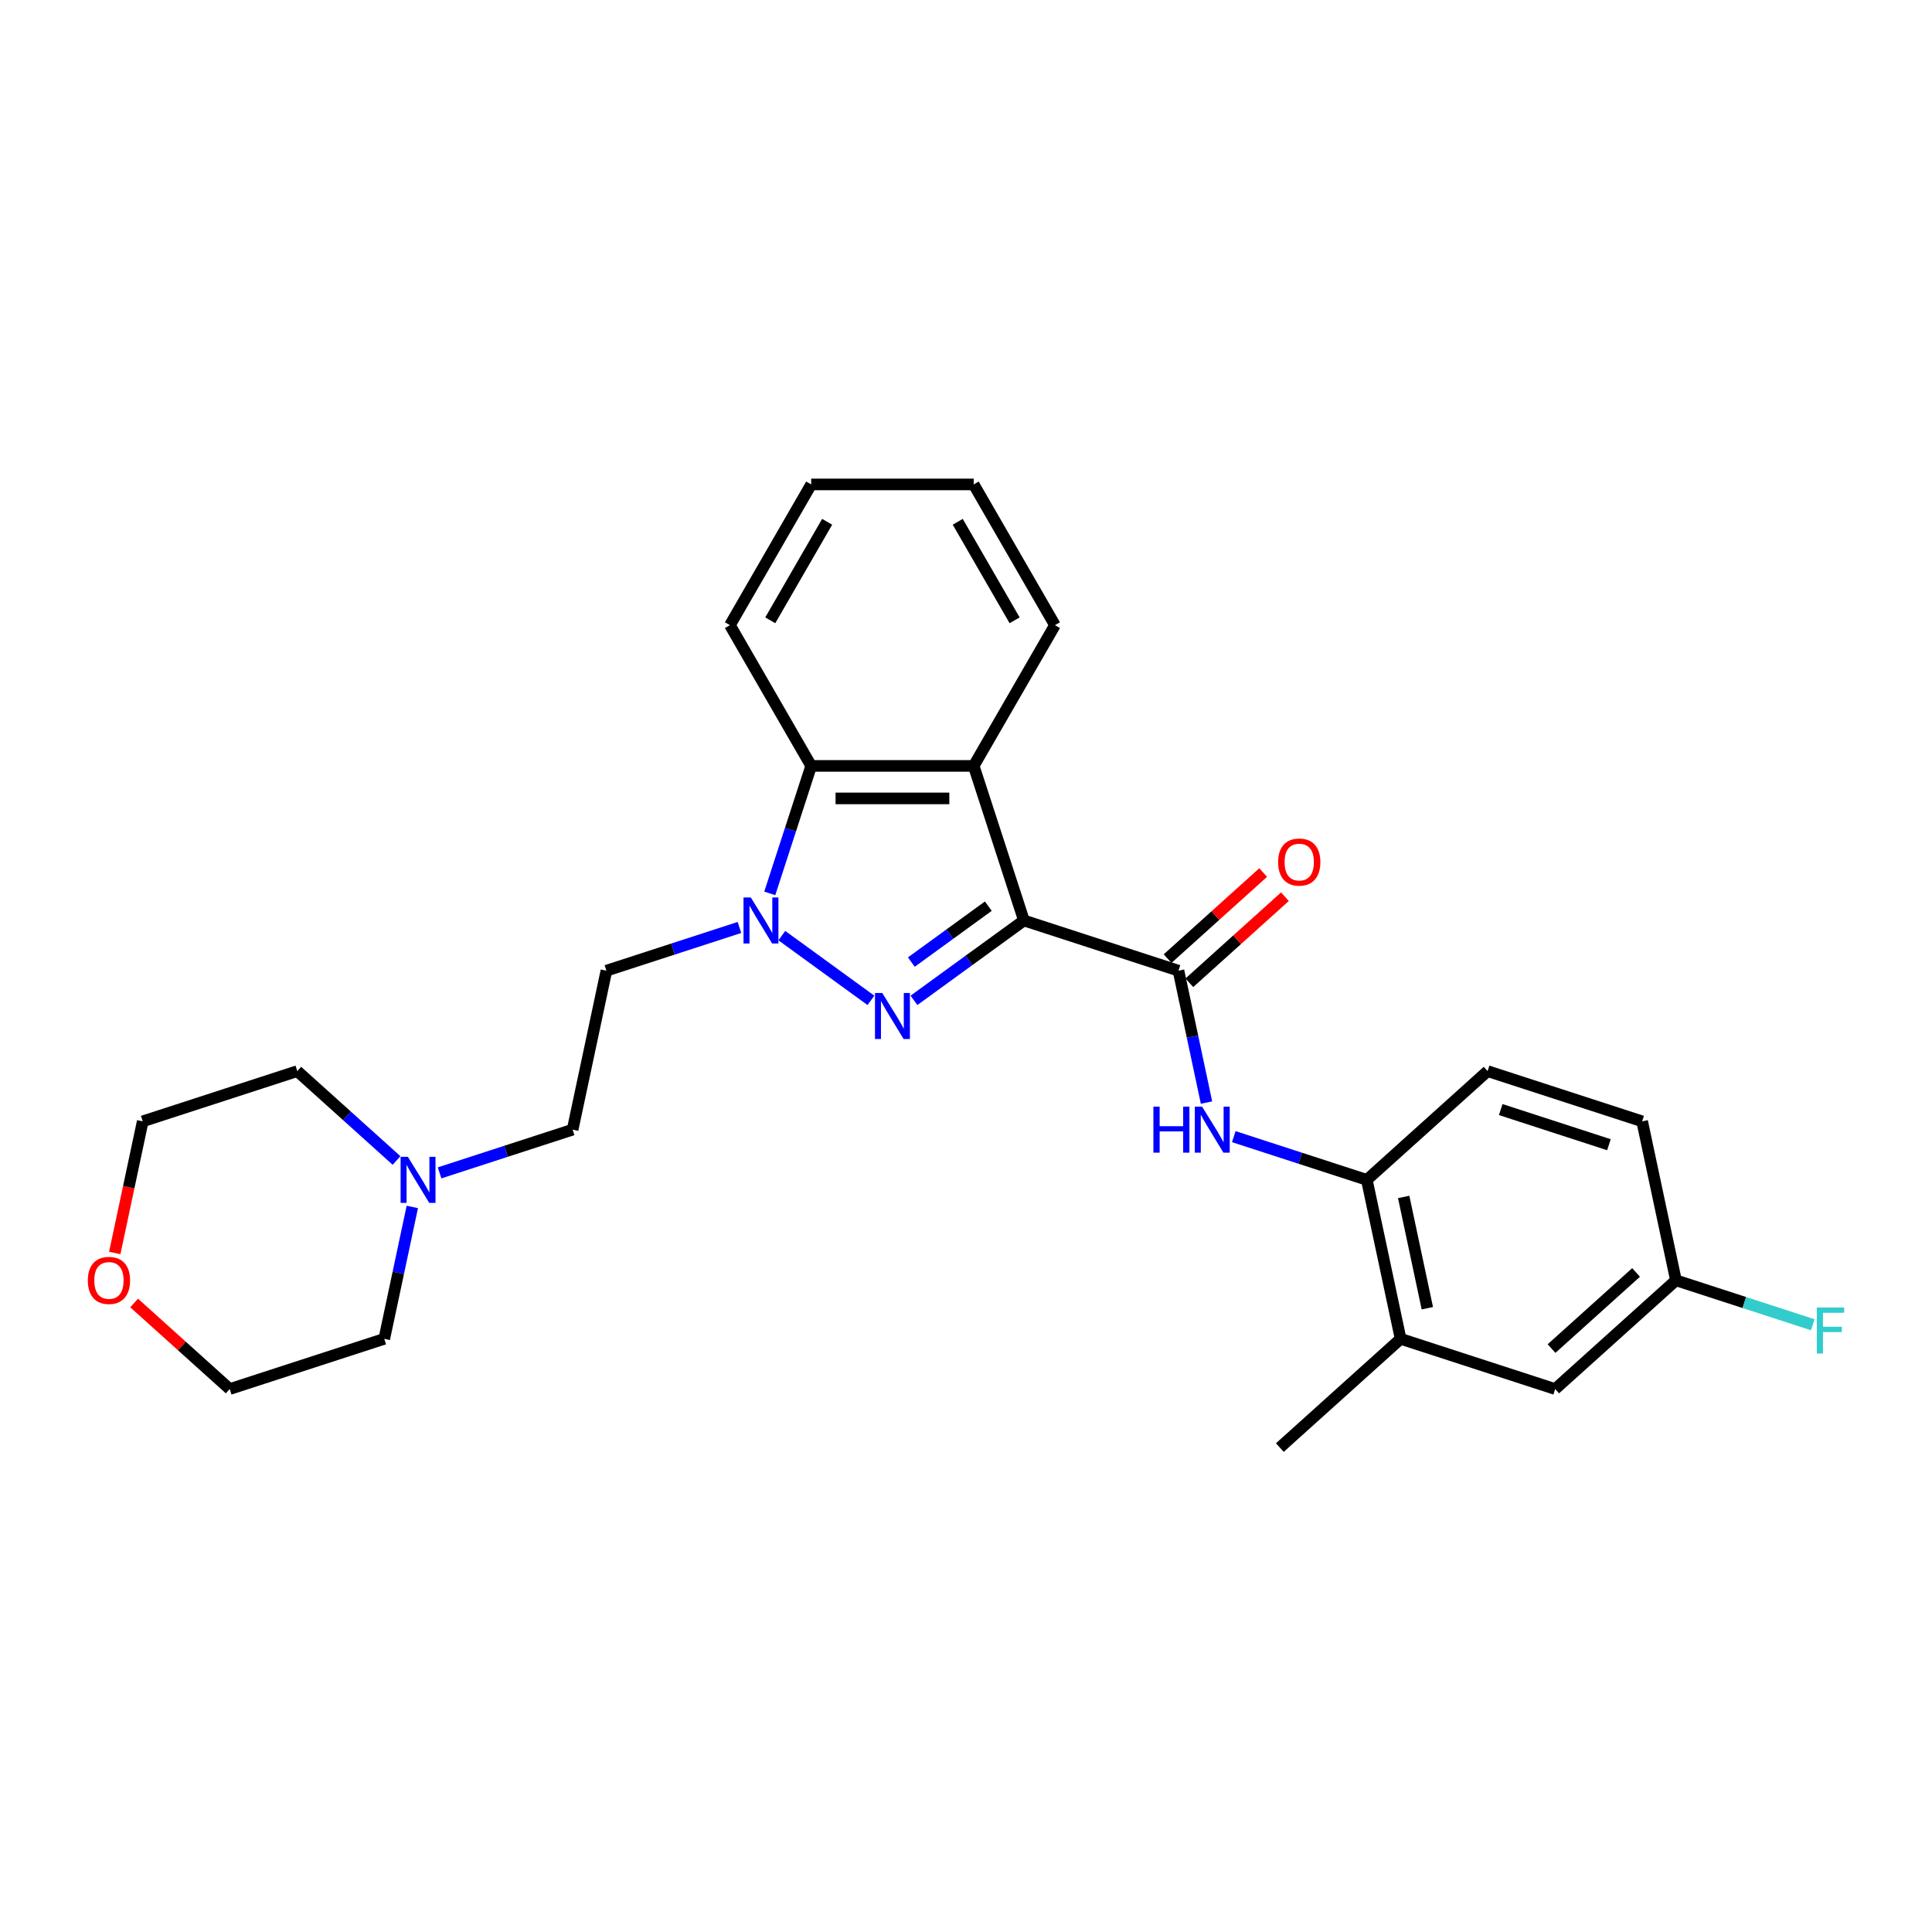 <?xml version='1.0' encoding='iso-8859-1'?>
<svg version='1.1' baseProfile='full'
              xmlns='http://www.w3.org/2000/svg'
                      xmlns:rdkit='http://www.rdkit.org/xml'
                      xmlns:xlink='http://www.w3.org/1999/xlink'
                  xml:space='preserve'
width='1000px' height='1000px' viewBox='0 0 1000 1000'>
<!-- END OF HEADER -->
<rect style='opacity:1.0;fill:#FFFFFF;stroke:none' width='1000' height='1000' x='0' y='0'> </rect>
<path class='bond-0' d='M 529.978,476.433 L 501.521,497.108' style='fill:none;fill-rule:evenodd;stroke:#000000;stroke-width:6px;stroke-linecap:butt;stroke-linejoin:miter;stroke-opacity:1' />
<path class='bond-0' d='M 501.521,497.108 L 473.064,517.783' style='fill:none;fill-rule:evenodd;stroke:#0000FF;stroke-width:6px;stroke-linecap:butt;stroke-linejoin:miter;stroke-opacity:1' />
<path class='bond-0' d='M 511.552,469.025 L 491.632,483.498' style='fill:none;fill-rule:evenodd;stroke:#000000;stroke-width:6px;stroke-linecap:butt;stroke-linejoin:miter;stroke-opacity:1' />
<path class='bond-0' d='M 491.632,483.498 L 471.712,497.971' style='fill:none;fill-rule:evenodd;stroke:#0000FF;stroke-width:6px;stroke-linecap:butt;stroke-linejoin:miter;stroke-opacity:1' />
<path class='bond-2' d='M 529.978,476.433 L 503.985,396.433' style='fill:none;fill-rule:evenodd;stroke:#000000;stroke-width:6px;stroke-linecap:butt;stroke-linejoin:miter;stroke-opacity:1' />
<path class='bond-3' d='M 529.978,476.433 L 609.977,502.426' style='fill:none;fill-rule:evenodd;stroke:#000000;stroke-width:6px;stroke-linecap:butt;stroke-linejoin:miter;stroke-opacity:1' />
<path class='bond-1' d='M 450.79,517.783 L 404.668,484.274' style='fill:none;fill-rule:evenodd;stroke:#0000FF;stroke-width:6px;stroke-linecap:butt;stroke-linejoin:miter;stroke-opacity:1' />
<path class='bond-7' d='M 382.738,480.051 L 348.307,491.239' style='fill:none;fill-rule:evenodd;stroke:#0000FF;stroke-width:6px;stroke-linecap:butt;stroke-linejoin:miter;stroke-opacity:1' />
<path class='bond-7' d='M 348.307,491.239 L 313.876,502.426' style='fill:none;fill-rule:evenodd;stroke:#000000;stroke-width:6px;stroke-linecap:butt;stroke-linejoin:miter;stroke-opacity:1' />
<path class='bond-27' d='M 398.429,462.419 L 409.149,429.426' style='fill:none;fill-rule:evenodd;stroke:#0000FF;stroke-width:6px;stroke-linecap:butt;stroke-linejoin:miter;stroke-opacity:1' />
<path class='bond-27' d='M 409.149,429.426 L 419.869,396.433' style='fill:none;fill-rule:evenodd;stroke:#000000;stroke-width:6px;stroke-linecap:butt;stroke-linejoin:miter;stroke-opacity:1' />
<path class='bond-4' d='M 503.985,396.433 L 419.869,396.433' style='fill:none;fill-rule:evenodd;stroke:#000000;stroke-width:6px;stroke-linecap:butt;stroke-linejoin:miter;stroke-opacity:1' />
<path class='bond-4' d='M 491.367,413.257 L 432.486,413.257' style='fill:none;fill-rule:evenodd;stroke:#000000;stroke-width:6px;stroke-linecap:butt;stroke-linejoin:miter;stroke-opacity:1' />
<path class='bond-16' d='M 503.985,396.433 L 546.043,323.587' style='fill:none;fill-rule:evenodd;stroke:#000000;stroke-width:6px;stroke-linecap:butt;stroke-linejoin:miter;stroke-opacity:1' />
<path class='bond-5' d='M 609.977,502.426 L 617.232,536.558' style='fill:none;fill-rule:evenodd;stroke:#000000;stroke-width:6px;stroke-linecap:butt;stroke-linejoin:miter;stroke-opacity:1' />
<path class='bond-5' d='M 617.232,536.558 L 624.487,570.69' style='fill:none;fill-rule:evenodd;stroke:#0000FF;stroke-width:6px;stroke-linecap:butt;stroke-linejoin:miter;stroke-opacity:1' />
<path class='bond-10' d='M 615.606,508.677 L 640.342,486.404' style='fill:none;fill-rule:evenodd;stroke:#000000;stroke-width:6px;stroke-linecap:butt;stroke-linejoin:miter;stroke-opacity:1' />
<path class='bond-10' d='M 640.342,486.404 L 665.078,464.132' style='fill:none;fill-rule:evenodd;stroke:#FF0000;stroke-width:6px;stroke-linecap:butt;stroke-linejoin:miter;stroke-opacity:1' />
<path class='bond-10' d='M 604.349,496.175 L 629.085,473.902' style='fill:none;fill-rule:evenodd;stroke:#000000;stroke-width:6px;stroke-linecap:butt;stroke-linejoin:miter;stroke-opacity:1' />
<path class='bond-10' d='M 629.085,473.902 L 653.821,451.63' style='fill:none;fill-rule:evenodd;stroke:#FF0000;stroke-width:6px;stroke-linecap:butt;stroke-linejoin:miter;stroke-opacity:1' />
<path class='bond-19' d='M 419.869,396.433 L 377.81,323.587' style='fill:none;fill-rule:evenodd;stroke:#000000;stroke-width:6px;stroke-linecap:butt;stroke-linejoin:miter;stroke-opacity:1' />
<path class='bond-6' d='M 638.603,588.323 L 673.034,599.51' style='fill:none;fill-rule:evenodd;stroke:#0000FF;stroke-width:6px;stroke-linecap:butt;stroke-linejoin:miter;stroke-opacity:1' />
<path class='bond-6' d='M 673.034,599.51 L 707.465,610.697' style='fill:none;fill-rule:evenodd;stroke:#000000;stroke-width:6px;stroke-linecap:butt;stroke-linejoin:miter;stroke-opacity:1' />
<path class='bond-9' d='M 707.465,610.697 L 724.954,692.975' style='fill:none;fill-rule:evenodd;stroke:#000000;stroke-width:6px;stroke-linecap:butt;stroke-linejoin:miter;stroke-opacity:1' />
<path class='bond-9' d='M 726.544,619.541 L 738.786,677.136' style='fill:none;fill-rule:evenodd;stroke:#000000;stroke-width:6px;stroke-linecap:butt;stroke-linejoin:miter;stroke-opacity:1' />
<path class='bond-12' d='M 707.465,610.697 L 769.976,554.413' style='fill:none;fill-rule:evenodd;stroke:#000000;stroke-width:6px;stroke-linecap:butt;stroke-linejoin:miter;stroke-opacity:1' />
<path class='bond-13' d='M 313.876,502.426 L 296.387,584.704' style='fill:none;fill-rule:evenodd;stroke:#000000;stroke-width:6px;stroke-linecap:butt;stroke-linejoin:miter;stroke-opacity:1' />
<path class='bond-8' d='M 227.525,607.079 L 261.956,595.891' style='fill:none;fill-rule:evenodd;stroke:#0000FF;stroke-width:6px;stroke-linecap:butt;stroke-linejoin:miter;stroke-opacity:1' />
<path class='bond-8' d='M 261.956,595.891 L 296.387,584.704' style='fill:none;fill-rule:evenodd;stroke:#000000;stroke-width:6px;stroke-linecap:butt;stroke-linejoin:miter;stroke-opacity:1' />
<path class='bond-20' d='M 213.409,624.711 L 206.154,658.843' style='fill:none;fill-rule:evenodd;stroke:#0000FF;stroke-width:6px;stroke-linecap:butt;stroke-linejoin:miter;stroke-opacity:1' />
<path class='bond-20' d='M 206.154,658.843 L 198.899,692.975' style='fill:none;fill-rule:evenodd;stroke:#000000;stroke-width:6px;stroke-linecap:butt;stroke-linejoin:miter;stroke-opacity:1' />
<path class='bond-21' d='M 205.251,600.67 L 179.564,577.541' style='fill:none;fill-rule:evenodd;stroke:#0000FF;stroke-width:6px;stroke-linecap:butt;stroke-linejoin:miter;stroke-opacity:1' />
<path class='bond-21' d='M 179.564,577.541 L 153.878,554.413' style='fill:none;fill-rule:evenodd;stroke:#000000;stroke-width:6px;stroke-linecap:butt;stroke-linejoin:miter;stroke-opacity:1' />
<path class='bond-11' d='M 724.954,692.975 L 804.953,718.969' style='fill:none;fill-rule:evenodd;stroke:#000000;stroke-width:6px;stroke-linecap:butt;stroke-linejoin:miter;stroke-opacity:1' />
<path class='bond-22' d='M 724.954,692.975 L 662.443,749.26' style='fill:none;fill-rule:evenodd;stroke:#000000;stroke-width:6px;stroke-linecap:butt;stroke-linejoin:miter;stroke-opacity:1' />
<path class='bond-29' d='M 804.953,718.969 L 867.464,662.684' style='fill:none;fill-rule:evenodd;stroke:#000000;stroke-width:6px;stroke-linecap:butt;stroke-linejoin:miter;stroke-opacity:1' />
<path class='bond-29' d='M 803.073,698.024 L 846.83,658.625' style='fill:none;fill-rule:evenodd;stroke:#000000;stroke-width:6px;stroke-linecap:butt;stroke-linejoin:miter;stroke-opacity:1' />
<path class='bond-17' d='M 769.976,554.413 L 849.975,580.406' style='fill:none;fill-rule:evenodd;stroke:#000000;stroke-width:6px;stroke-linecap:butt;stroke-linejoin:miter;stroke-opacity:1' />
<path class='bond-17' d='M 776.777,574.311 L 832.776,592.507' style='fill:none;fill-rule:evenodd;stroke:#000000;stroke-width:6px;stroke-linecap:butt;stroke-linejoin:miter;stroke-opacity:1' />
<path class='bond-14' d='M 59.397,648.536 L 66.638,614.471' style='fill:none;fill-rule:evenodd;stroke:#FF0000;stroke-width:6px;stroke-linecap:butt;stroke-linejoin:miter;stroke-opacity:1' />
<path class='bond-14' d='M 66.638,614.471 L 73.878,580.406' style='fill:none;fill-rule:evenodd;stroke:#000000;stroke-width:6px;stroke-linecap:butt;stroke-linejoin:miter;stroke-opacity:1' />
<path class='bond-30' d='M 69.428,674.423 L 94.164,696.696' style='fill:none;fill-rule:evenodd;stroke:#FF0000;stroke-width:6px;stroke-linecap:butt;stroke-linejoin:miter;stroke-opacity:1' />
<path class='bond-30' d='M 94.164,696.696 L 118.9,718.969' style='fill:none;fill-rule:evenodd;stroke:#000000;stroke-width:6px;stroke-linecap:butt;stroke-linejoin:miter;stroke-opacity:1' />
<path class='bond-15' d='M 867.464,662.684 L 849.975,580.406' style='fill:none;fill-rule:evenodd;stroke:#000000;stroke-width:6px;stroke-linecap:butt;stroke-linejoin:miter;stroke-opacity:1' />
<path class='bond-18' d='M 867.464,662.684 L 902.871,674.188' style='fill:none;fill-rule:evenodd;stroke:#000000;stroke-width:6px;stroke-linecap:butt;stroke-linejoin:miter;stroke-opacity:1' />
<path class='bond-18' d='M 902.871,674.188 L 938.277,685.693' style='fill:none;fill-rule:evenodd;stroke:#33CCCC;stroke-width:6px;stroke-linecap:butt;stroke-linejoin:miter;stroke-opacity:1' />
<path class='bond-25' d='M 546.043,323.587 L 503.985,250.74' style='fill:none;fill-rule:evenodd;stroke:#000000;stroke-width:6px;stroke-linecap:butt;stroke-linejoin:miter;stroke-opacity:1' />
<path class='bond-25' d='M 525.165,321.071 L 495.724,270.079' style='fill:none;fill-rule:evenodd;stroke:#000000;stroke-width:6px;stroke-linecap:butt;stroke-linejoin:miter;stroke-opacity:1' />
<path class='bond-28' d='M 377.81,323.587 L 419.869,250.74' style='fill:none;fill-rule:evenodd;stroke:#000000;stroke-width:6px;stroke-linecap:butt;stroke-linejoin:miter;stroke-opacity:1' />
<path class='bond-28' d='M 398.689,321.071 L 428.129,270.079' style='fill:none;fill-rule:evenodd;stroke:#000000;stroke-width:6px;stroke-linecap:butt;stroke-linejoin:miter;stroke-opacity:1' />
<path class='bond-24' d='M 198.899,692.975 L 118.9,718.969' style='fill:none;fill-rule:evenodd;stroke:#000000;stroke-width:6px;stroke-linecap:butt;stroke-linejoin:miter;stroke-opacity:1' />
<path class='bond-23' d='M 153.878,554.413 L 73.878,580.406' style='fill:none;fill-rule:evenodd;stroke:#000000;stroke-width:6px;stroke-linecap:butt;stroke-linejoin:miter;stroke-opacity:1' />
<path class='bond-26' d='M 503.985,250.74 L 419.869,250.74' style='fill:none;fill-rule:evenodd;stroke:#000000;stroke-width:6px;stroke-linecap:butt;stroke-linejoin:miter;stroke-opacity:1' />
<path  class='atom-1' d='M 456.661 513.964
L 464.467 526.581
Q 465.241 527.826, 466.486 530.081
Q 467.731 532.335, 467.798 532.47
L 467.798 513.964
L 470.961 513.964
L 470.961 537.786
L 467.697 537.786
L 459.319 523.991
Q 458.343 522.376, 457.3 520.525
Q 456.291 518.675, 455.988 518.103
L 455.988 537.786
L 452.893 537.786
L 452.893 513.964
L 456.661 513.964
' fill='#0000FF'/>
<path  class='atom-2' d='M 388.61 464.522
L 396.416 477.139
Q 397.189 478.384, 398.434 480.638
Q 399.679 482.893, 399.747 483.027
L 399.747 464.522
L 402.909 464.522
L 402.909 488.343
L 399.646 488.343
L 391.268 474.548
Q 390.292 472.933, 389.249 471.083
Q 388.239 469.232, 387.937 468.66
L 387.937 488.343
L 384.841 488.343
L 384.841 464.522
L 388.61 464.522
' fill='#0000FF'/>
<path  class='atom-6' d='M 596.999 572.793
L 600.229 572.793
L 600.229 582.921
L 612.409 582.921
L 612.409 572.793
L 615.639 572.793
L 615.639 596.615
L 612.409 596.615
L 612.409 585.612
L 600.229 585.612
L 600.229 596.615
L 596.999 596.615
L 596.999 572.793
' fill='#0000FF'/>
<path  class='atom-6' d='M 622.2 572.793
L 630.006 585.411
Q 630.78 586.655, 632.025 588.91
Q 633.27 591.164, 633.337 591.299
L 633.337 572.793
L 636.5 572.793
L 636.5 596.615
L 633.236 596.615
L 624.858 582.82
Q 623.883 581.205, 622.84 579.354
Q 621.83 577.504, 621.527 576.932
L 621.527 596.615
L 618.432 596.615
L 618.432 572.793
L 622.2 572.793
' fill='#0000FF'/>
<path  class='atom-9' d='M 211.122 598.786
L 218.928 611.404
Q 219.702 612.649, 220.947 614.903
Q 222.192 617.157, 222.259 617.292
L 222.259 598.786
L 225.422 598.786
L 225.422 622.608
L 222.158 622.608
L 213.78 608.813
Q 212.805 607.198, 211.762 605.348
Q 210.752 603.497, 210.449 602.925
L 210.449 622.608
L 207.354 622.608
L 207.354 598.786
L 211.122 598.786
' fill='#0000FF'/>
<path  class='atom-11' d='M 661.553 446.209
Q 661.553 440.489, 664.379 437.292
Q 667.205 434.096, 672.488 434.096
Q 677.77 434.096, 680.597 437.292
Q 683.423 440.489, 683.423 446.209
Q 683.423 451.996, 680.563 455.293
Q 677.703 458.557, 672.488 458.557
Q 667.239 458.557, 664.379 455.293
Q 661.553 452.029, 661.553 446.209
M 672.488 455.865
Q 676.122 455.865, 678.073 453.443
Q 680.058 450.986, 680.058 446.209
Q 680.058 441.532, 678.073 439.176
Q 676.122 436.788, 672.488 436.788
Q 668.854 436.788, 666.869 439.143
Q 664.917 441.498, 664.917 446.209
Q 664.917 451.02, 666.869 453.443
Q 668.854 455.865, 672.488 455.865
' fill='#FF0000'/>
<path  class='atom-15' d='M 45.455 662.751
Q 45.455 657.031, 48.281 653.835
Q 51.107 650.639, 56.39 650.639
Q 61.672 650.639, 64.498 653.835
Q 67.325 657.031, 67.325 662.751
Q 67.325 668.538, 64.465 671.836
Q 61.605 675.099, 56.39 675.099
Q 51.141 675.099, 48.281 671.836
Q 45.455 668.572, 45.455 662.751
M 56.39 672.408
Q 60.023 672.408, 61.975 669.985
Q 63.96 667.529, 63.96 662.751
Q 63.96 658.074, 61.975 655.719
Q 60.023 653.33, 56.39 653.33
Q 52.756 653.33, 50.771 655.685
Q 48.819 658.041, 48.819 662.751
Q 48.819 667.563, 50.771 669.985
Q 52.756 672.408, 56.39 672.408
' fill='#FF0000'/>
<path  class='atom-19' d='M 940.38 676.766
L 954.545 676.766
L 954.545 679.492
L 943.577 679.492
L 943.577 686.726
L 953.334 686.726
L 953.334 689.485
L 943.577 689.485
L 943.577 700.588
L 940.38 700.588
L 940.38 676.766
' fill='#33CCCC'/>
</svg>
